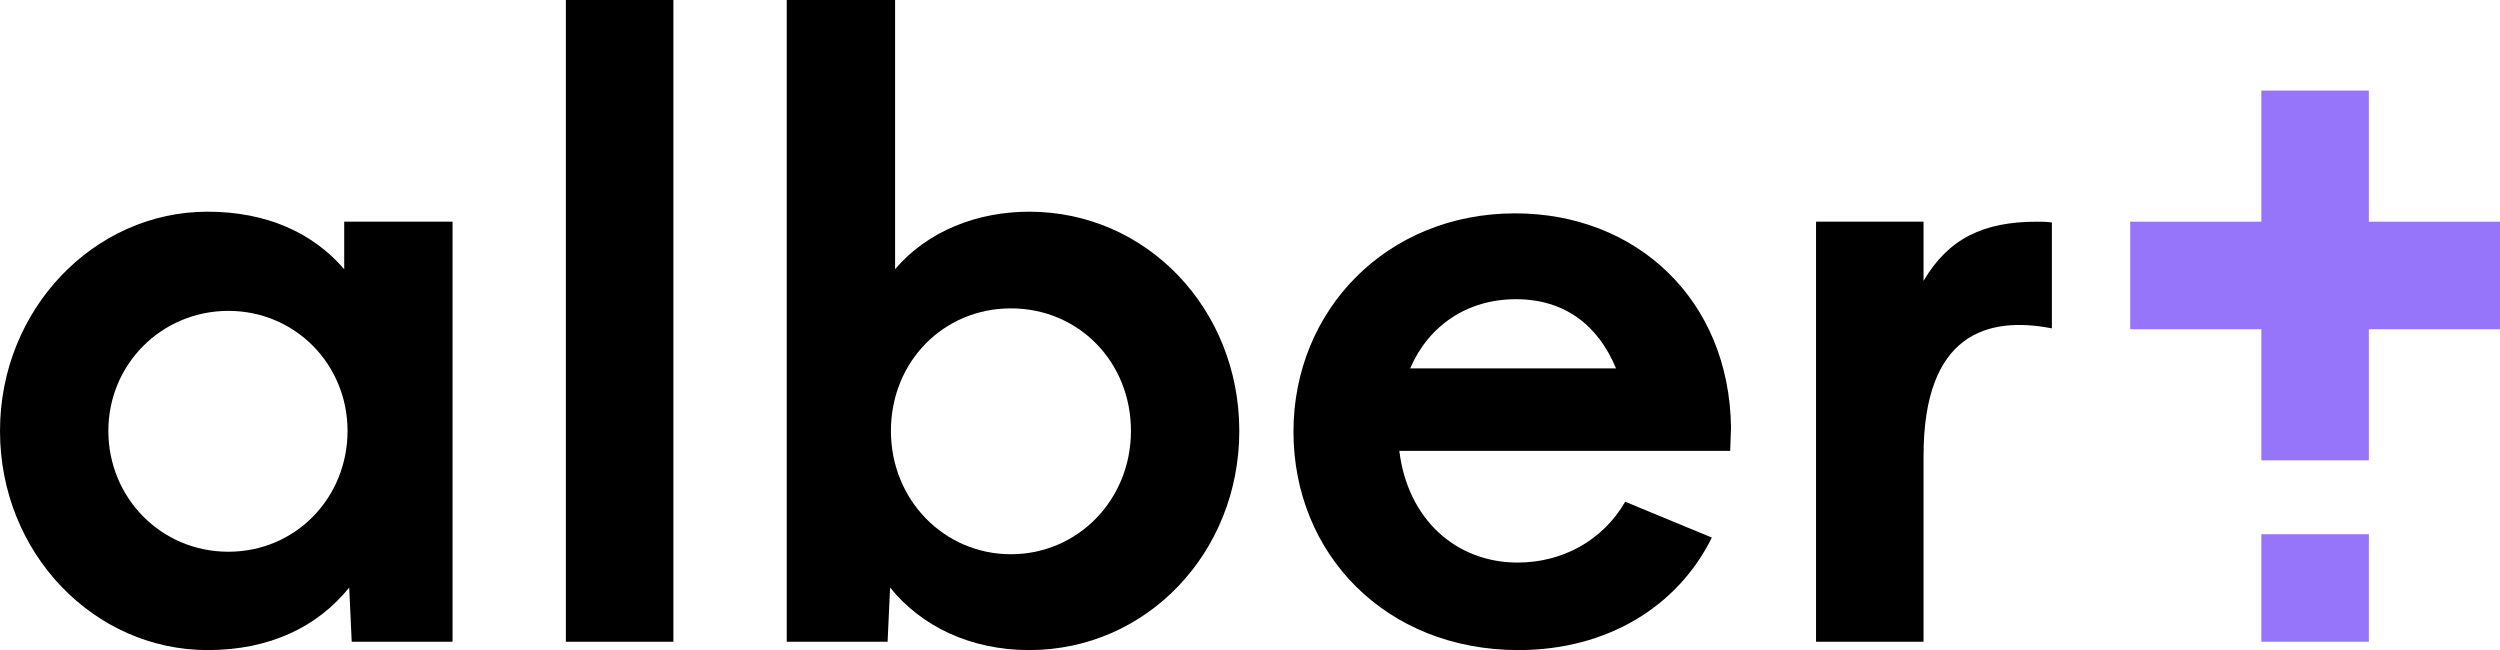 <?xml version="1.0" encoding="UTF-8"?>
<svg id="Layer_2" xmlns="http://www.w3.org/2000/svg" viewBox="0 0 1499.82 390">
  <defs>
    <style>
      .cls-1 {
        fill: #9775fa;
      }
    </style>
  </defs>
  <g id="Layer_1-2" data-name="Layer_1">
    <g>
      <g>
        <path d="M0,258.5C0,185.5,56.5,127,124.5,127c36,0,63.5,13,82,34.5v-28.5h65v252h-60.5l-1.5-32.5c-19,23.5-47.5,37.5-85,37.5C56.5,390,0,332,0,258.5ZM208.5,258.5c0-40-31.5-72-71.5-72s-72,32-72,72,31.5,72.5,72,72.5,71.5-32.5,71.5-72.5Z"/>
        <path d="M339.49,0h64.5v385h-64.5V0Z"/>
        <path d="M533.99,352.5l-1.5,32.5h-60.5V0h65v161.5c19.5-23,49.5-34.5,80.5-34.5,70.5,0,126,58.5,126,131.5s-55.5,131.5-126,131.5c-35,0-64.5-14-83.5-37.5ZM678.49,258.5c0-41.5-31.5-73.5-72-73.5s-72,32-72,73.5,32,74,72,74,72-32.5,72-74Z"/>
        <path d="M1037.99,270.5h-198.5c5,41,34,67,71,67,26.5,0,51-13,64.5-36.5l52,21.5c-20.5,41.5-63,67.5-116,67.5-80,0-135-58-135-131s56-131,133-131c72.5,0,128.5,51.5,129.5,128.5l-.5,14ZM845.99,221h123.5c-10.5-25.5-30.5-41.5-60-41.5s-52.5,16-63.5,41.5Z"/>
        <path d="M1153.99,273.5v111.5h-64.5v-252h64.5v35.5c15-25.5,36-35.5,68-35.5,3,0,6,0,9,.5v63.5c-38.5-7.5-77,3-77,76.5Z"/>
      </g>
      <polygon class="cls-1" points="1499.82 133 1421.14 133 1421.14 54.33 1356.64 54.33 1356.64 133 1277.97 133 1277.97 197.5 1356.64 197.5 1356.64 276.17 1421.14 276.17 1421.14 197.5 1499.82 197.5 1499.82 133"/>
      <rect class="cls-1" x="1356.64" y="320.5" width="64.5" height="64.5"/>
    </g>
  </g>
</svg>
